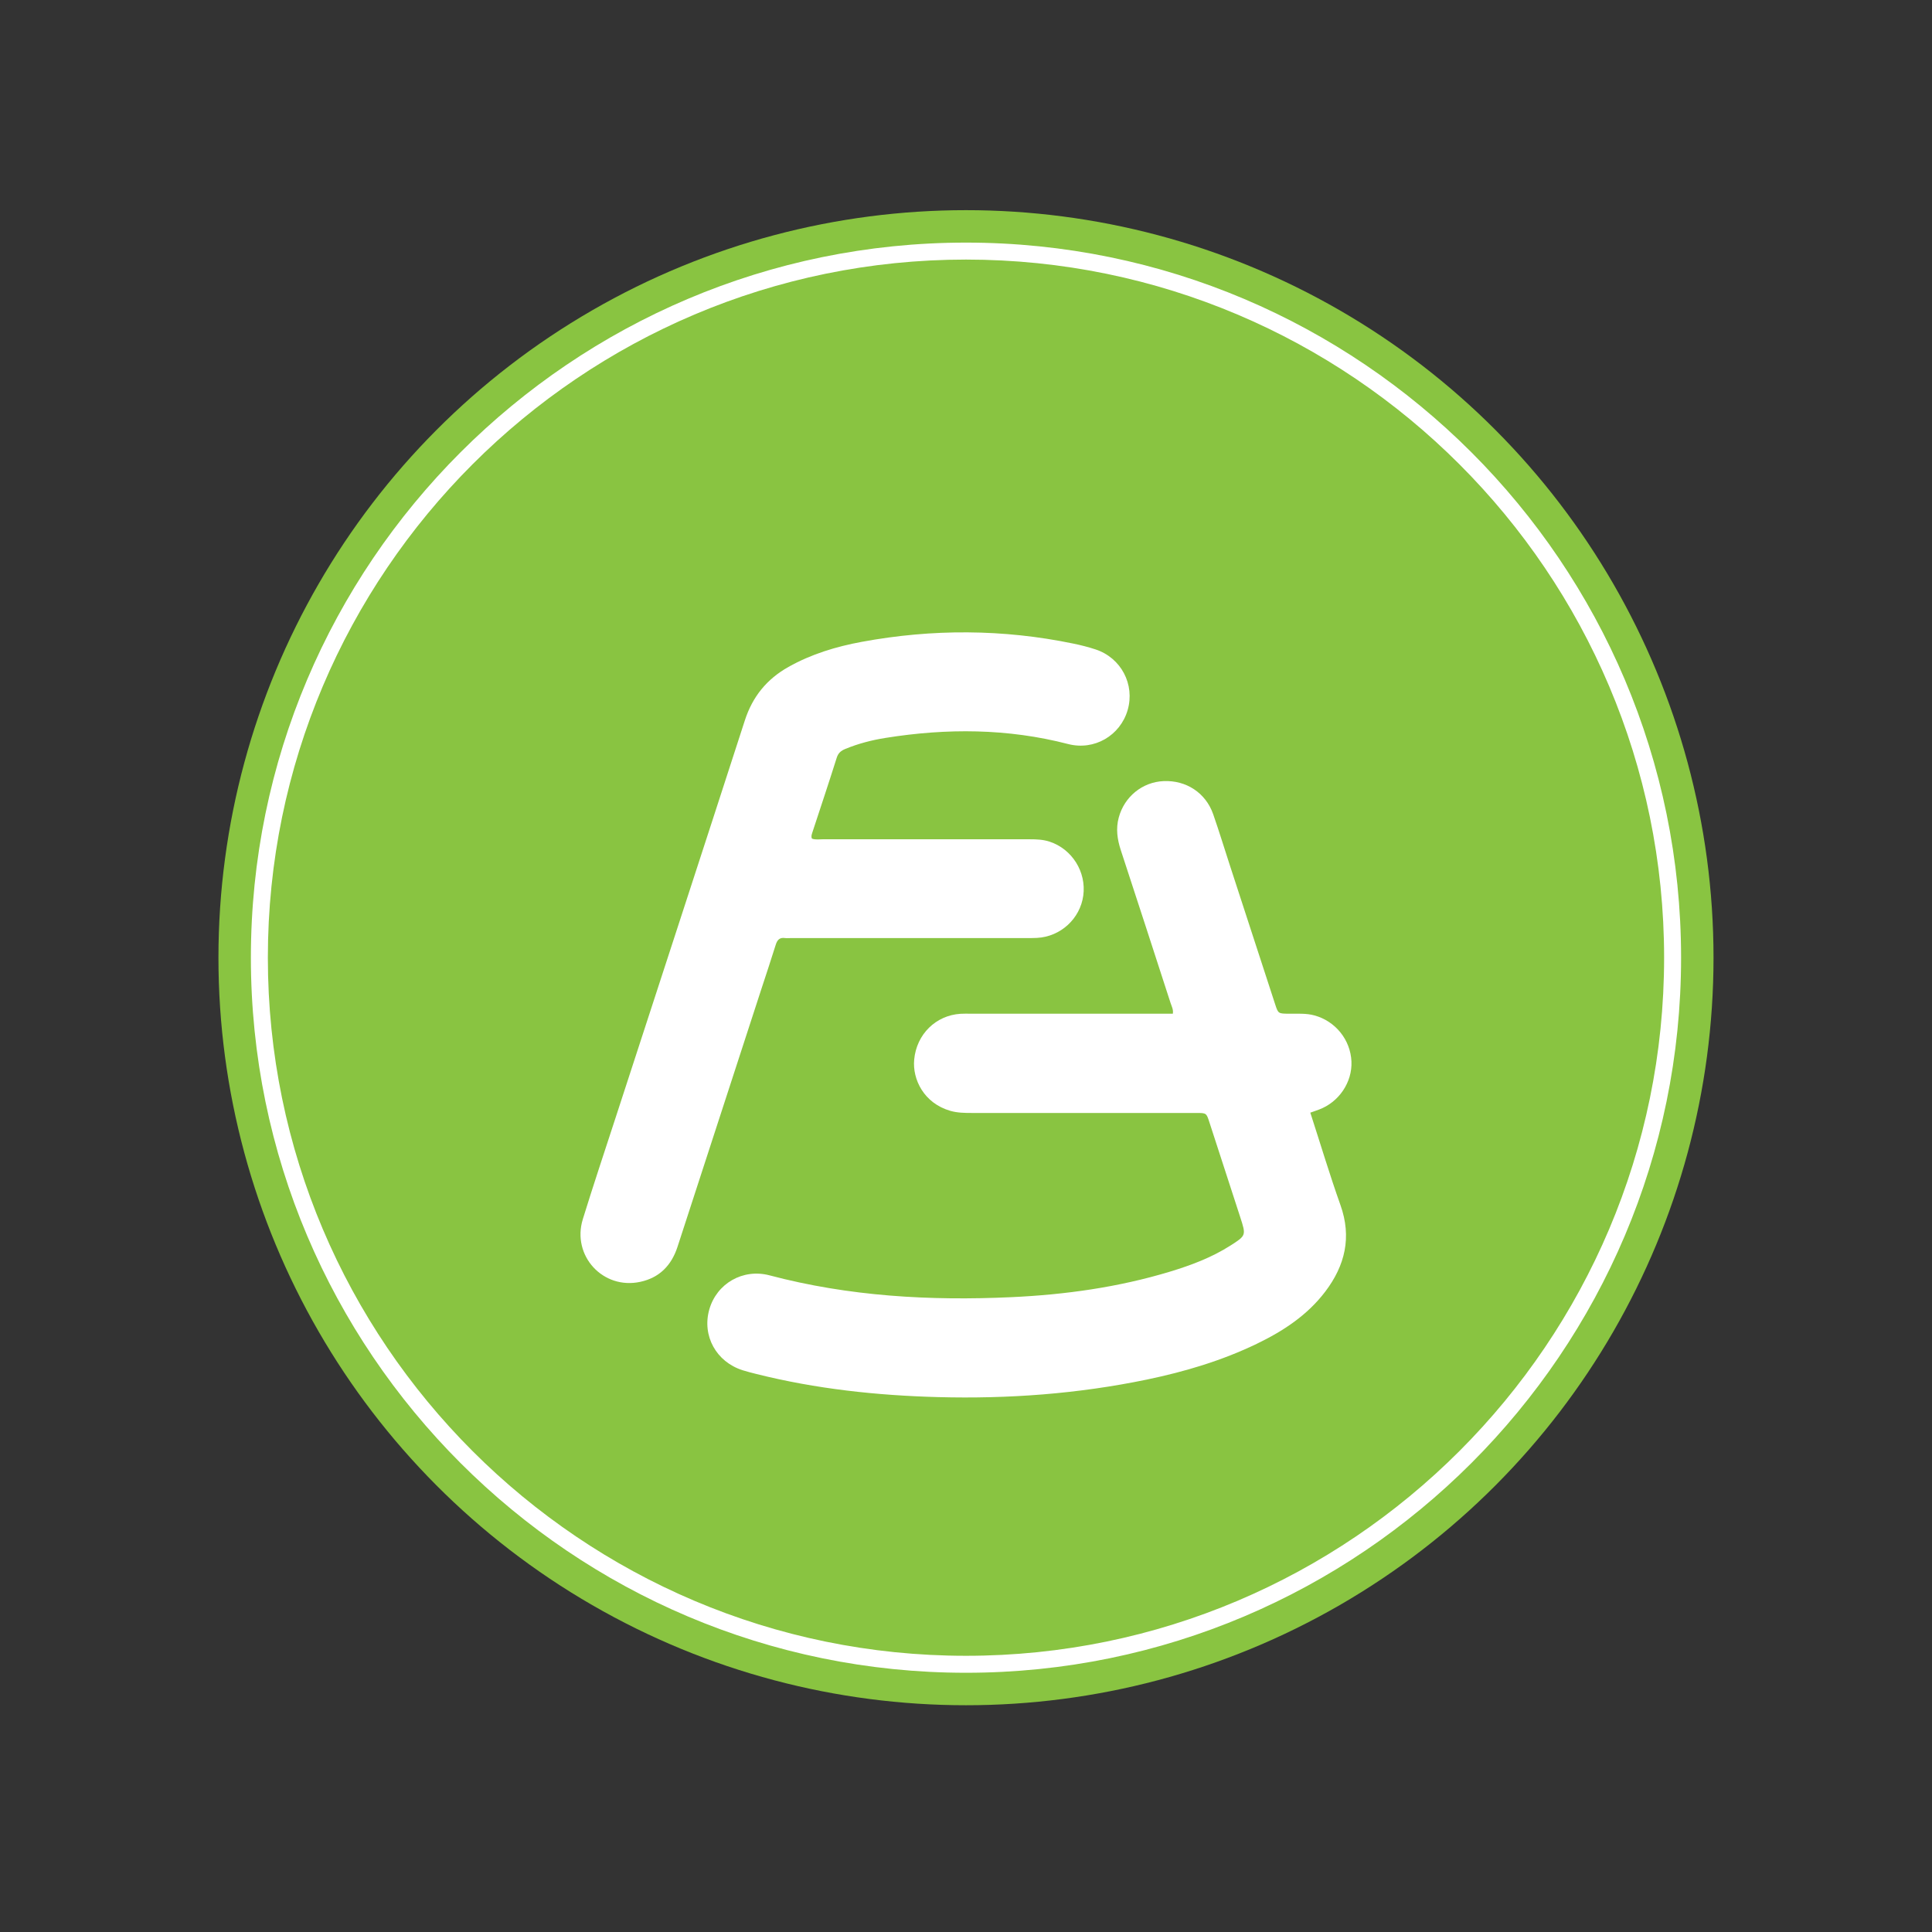 <?xml version="1.0" encoding="utf-8"?>
<!-- Generator: Adobe Illustrator 23.0.3, SVG Export Plug-In . SVG Version: 6.00 Build 0)  -->
<svg version="1.1" id="Layer_1" xmlns="http://www.w3.org/2000/svg" xmlns:xlink="http://www.w3.org/1999/xlink" x="0px" y="0px"
	 viewBox="0 0 566.93 566.93" style="enable-background:new 0 0 566.93 566.93;" xml:space="preserve">
<rect x="0" y="0" width="566.93" height="566.93" fill="#333333" stroke="none"/>
<style type="text/css">
	.st0{fill:#89C441;}
	.st1{fill:#FFFFFF;}
</style>
<g>
	<circle class="st0" cx="283.46" cy="281.03" r="219.36"/>
	<g>
		<path class="st1" d="M283.46,490.86c-115.7,0-209.84-94.13-209.84-209.84S167.76,71.19,283.46,71.19S493.3,165.32,493.3,281.02
			S399.17,490.86,283.46,490.86z M283.46,76.17c-112.96,0-204.86,91.9-204.86,204.85c0,112.96,91.9,204.86,204.86,204.86
			s204.86-91.9,204.86-204.86C488.32,168.07,396.42,76.17,283.46,76.17z"/>
	</g>
</g>
<g>
	<path class="st1" d="M384.5,326.5c2.96,9.12,5.68,18.21,8.85,27.13c3.35,9.41,1.35,17.71-4.44,25.35
		c-5.26,6.95-12.35,11.6-20.1,15.34c-10.27,4.96-21.12,8.18-32.25,10.5c-20.2,4.19-40.65,5.7-61.25,5.15
		c-18.03-0.48-35.89-2.4-53.42-6.8c-1.32-0.33-2.65-0.67-3.96-1.08c-7.76-2.46-11.97-10.11-9.8-17.81
		c2.16-7.64,9.85-12.11,17.69-10.04c23.32,6.17,47.07,7.51,71.01,6.4c15.76-0.73,31.34-2.9,46.5-7.49
		c6.19-1.88,12.22-4.14,17.71-7.64c4.65-2.96,4.63-3,2.91-8.31c-3.02-9.29-6.03-18.59-9.06-27.88c-0.88-2.73-0.89-2.73-3.85-2.73
		c-21.92,0-43.83,0-65.76,0c-2.16,0-4.32-0.02-6.4-0.62c-7.78-2.24-11.16-9.25-10.62-15.03c0.69-7.47,6.37-12.99,13.57-13.45
		c0.98-0.06,1.96-0.03,2.94-0.03h56.07h3.32c0.2-1.24-0.36-2.18-0.67-3.15c-4.85-14.96-9.7-29.93-14.61-44.87
		c-1.03-3.15-1.47-6.29-0.6-9.51c1.65-6.17,6.95-10.45,13.16-10.72c6.63-0.3,12.36,3.44,14.55,9.69c1.74,4.98,3.27,10.03,4.91,15.05
		c4.42,13.56,8.84,27.12,13.26,40.68c0.92,2.83,0.93,2.8,4.02,2.84c2.53,0.03,5.07-0.19,7.58,0.51c6.12,1.69,10.52,7.13,10.81,13.48
		c0.28,6.1-3.66,11.95-9.51,14.13C386.23,325.91,385.4,326.18,384.5,326.5"/>
	<path class="st1" d="M238.26,246.09c1.02,0.38,2.1,0.19,3.16,0.19c20.26,0.01,40.51,0.01,60.76,0c1.96,0,3.9,0.07,5.8,0.69
		c6.62,2.17,10.84,8.9,9.9,15.83c-0.93,6.8-6.67,12.06-13.58,12.42c-1.07,0.06-2.15,0.05-3.23,0.05c-22.99,0-45.99,0-68.98,0
		c-0.59,0-1.19,0.07-1.76-0.01c-1.56-0.22-2.25,0.56-2.69,1.95c-1.37,4.38-2.82,8.74-4.25,13.1c-8.2,25.18-16.4,50.35-24.57,75.53
		c-1.77,5.48-5.31,9.1-10.95,10.31c-10.93,2.36-20.14-7.66-16.85-18.38c3.11-10.08,6.47-20.09,9.73-30.12
		c12.61-38.74,25.27-77.46,37.81-116.22c2.25-6.98,6.44-12.15,12.8-15.72c6.73-3.78,14.02-5.98,21.53-7.37
		c20.71-3.82,41.43-3.76,62.08,0.52c2.2,0.45,4.39,1.01,6.52,1.71c7.5,2.47,11.59,10.28,9.41,17.8c-2.19,7.52-9.82,11.95-17.48,9.96
		c-17.72-4.59-35.59-4.67-53.54-1.8c-4.04,0.64-8.03,1.67-11.85,3.25c-1.24,0.51-2.06,1.18-2.5,2.58
		c-2.32,7.36-4.77,14.68-7.18,22.01C238.18,244.93,237.97,245.47,238.26,246.09"/>
</g>
</svg>
